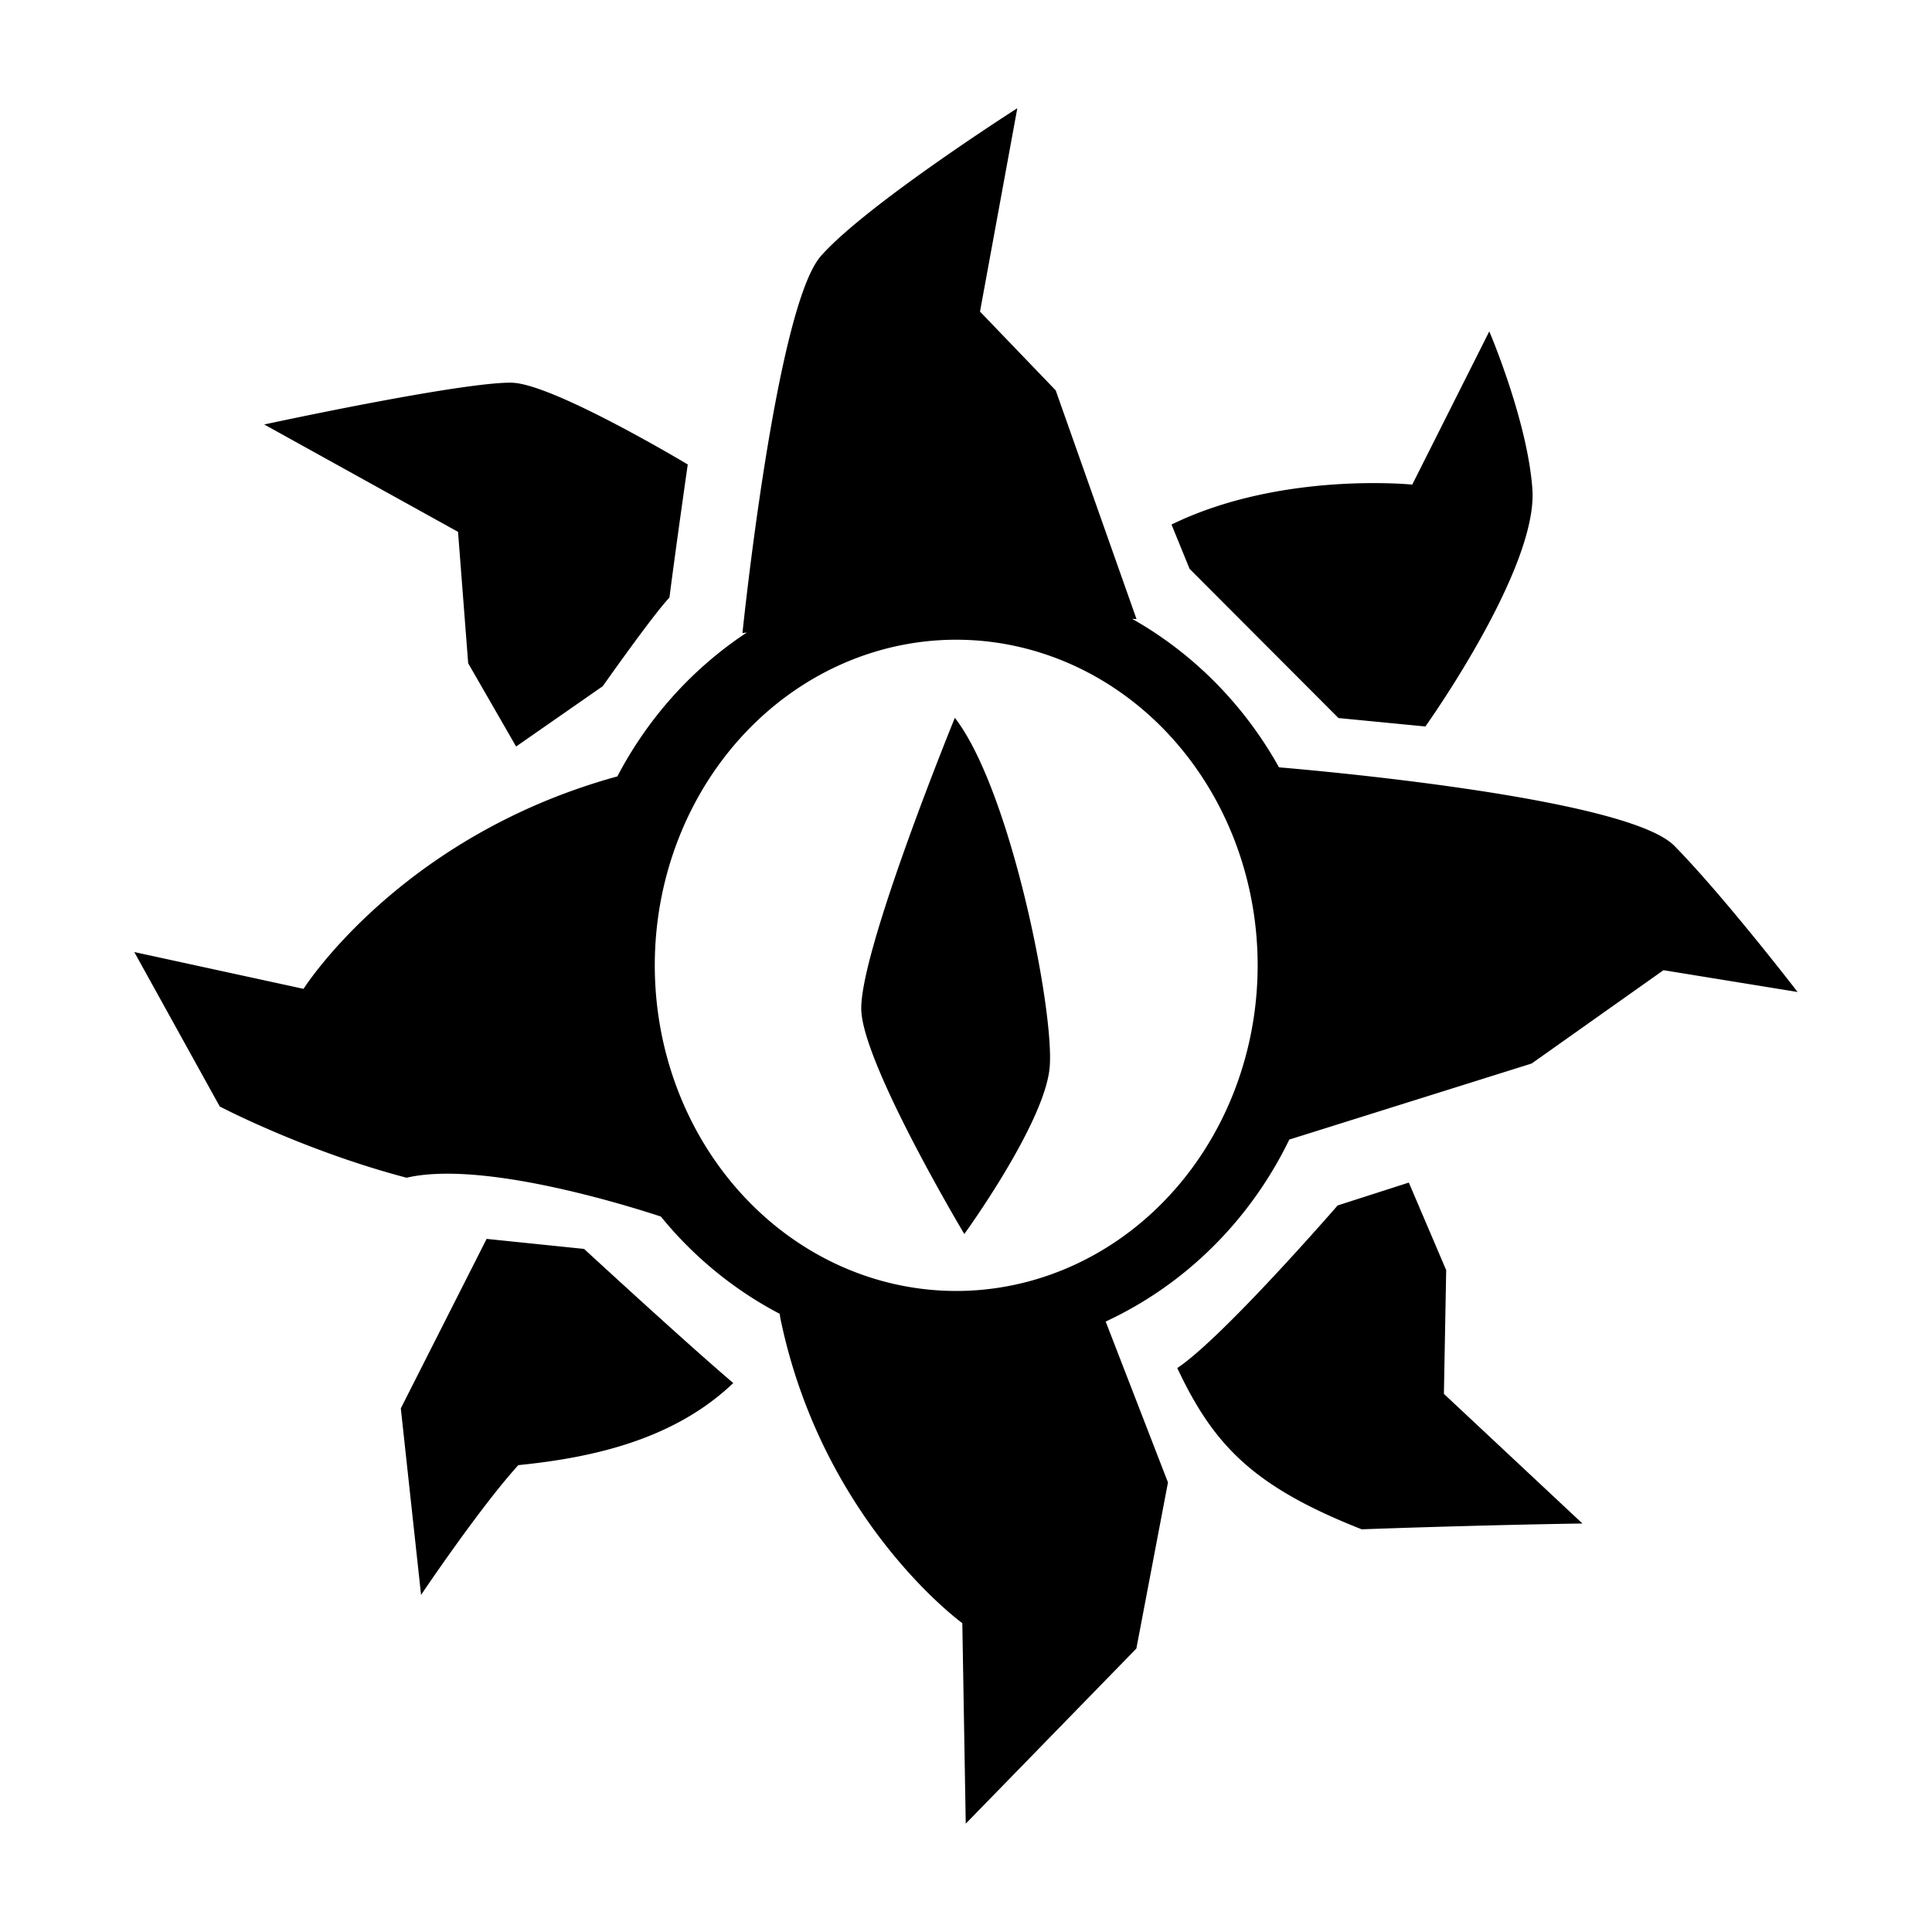 <?xml version="1.0" encoding="UTF-8"?>

<svg fill="#000000" width="800px" height="800px" viewBox="0 0 33.867 33.867" version="1.1" xmlns="http://www.w3.org/2000/svg">
 <g>
  <path d="m17.833 1.897s-2.65 1.691-3.442 2.59c-0.791 0.898-1.376 6.61-1.376 6.61l0.078-0.01a6.644 6.88 0 0 0-2.271 2.523c-3.811 1.046-5.501 3.724-5.501 3.724l-2.967-0.645 1.498 2.707s1.479 0.777 3.275 1.249c1.314-0.306 3.819 0.471 4.457 0.68a6.644 6.88 0 0 0 2.083 1.705c0.006 0.035 0.01 0.068 0.018 0.106 0.745 3.553 3.184 5.317 3.184 5.317l0.06 3.515 2.991-3.07 0.554-2.912-1.092-2.82a6.644 6.88 0 0 0 3.219-3.19l4.248-1.333 2.311-1.636 2.351 0.382s-1.284-1.669-2.159-2.561c-0.846-0.862-6.553-1.345-6.932-1.377a6.644 6.88 0 0 0-2.576-2.604l0.079 0.006-1.417-4.01-1.327-1.381zm8.274 3.911-1.351 2.687s-2.303-0.236-4.22 0.7l0.317 0.777 2.61 2.615 1.523 0.148s1.973-2.761 1.876-4.156c-0.082-1.196-0.756-2.771-0.756-2.771zm-17.141 0.9c-0.911-0.008-4.334 0.733-4.334 0.733l3.397 1.882 0.178 2.304 0.84 1.459 1.52-1.058s0.871-1.239 1.168-1.553c0.112-0.878 0.321-2.333 0.321-2.333s-2.378-1.427-3.091-1.433zm7.779 4.506a5.284 5.708 0 0 1 0.017 0 5.284 5.708 0 0 1 5.284 5.708 5.284 5.708 0 0 1-5.284 5.708 5.284 5.708 0 0 1-5.284-5.708 5.284 5.708 0 0 1 5.267-5.708zm-0.007 1.369s-1.702 4.166-1.639 5.148c0.064 0.988 1.805 3.901 1.805 3.901s1.39-1.914 1.494-2.901c0.1-0.949-0.675-4.877-1.66-6.148zm7.958 8.147-1.248 0.401s-2.01 2.318-2.811 2.85c0.64 1.359 1.337 2.08 3.233 2.827 2.173-0.078 3.869-0.102 3.869-0.102l-2.428-2.272 0.04-2.169zm-16.166 0.987-1.504 2.971 0.355 3.27s1.024-1.525 1.705-2.275c1.351-0.135 2.745-0.464 3.768-1.439-0.828-0.703-2.615-2.351-2.615-2.351z"/>
 </g>
</svg>